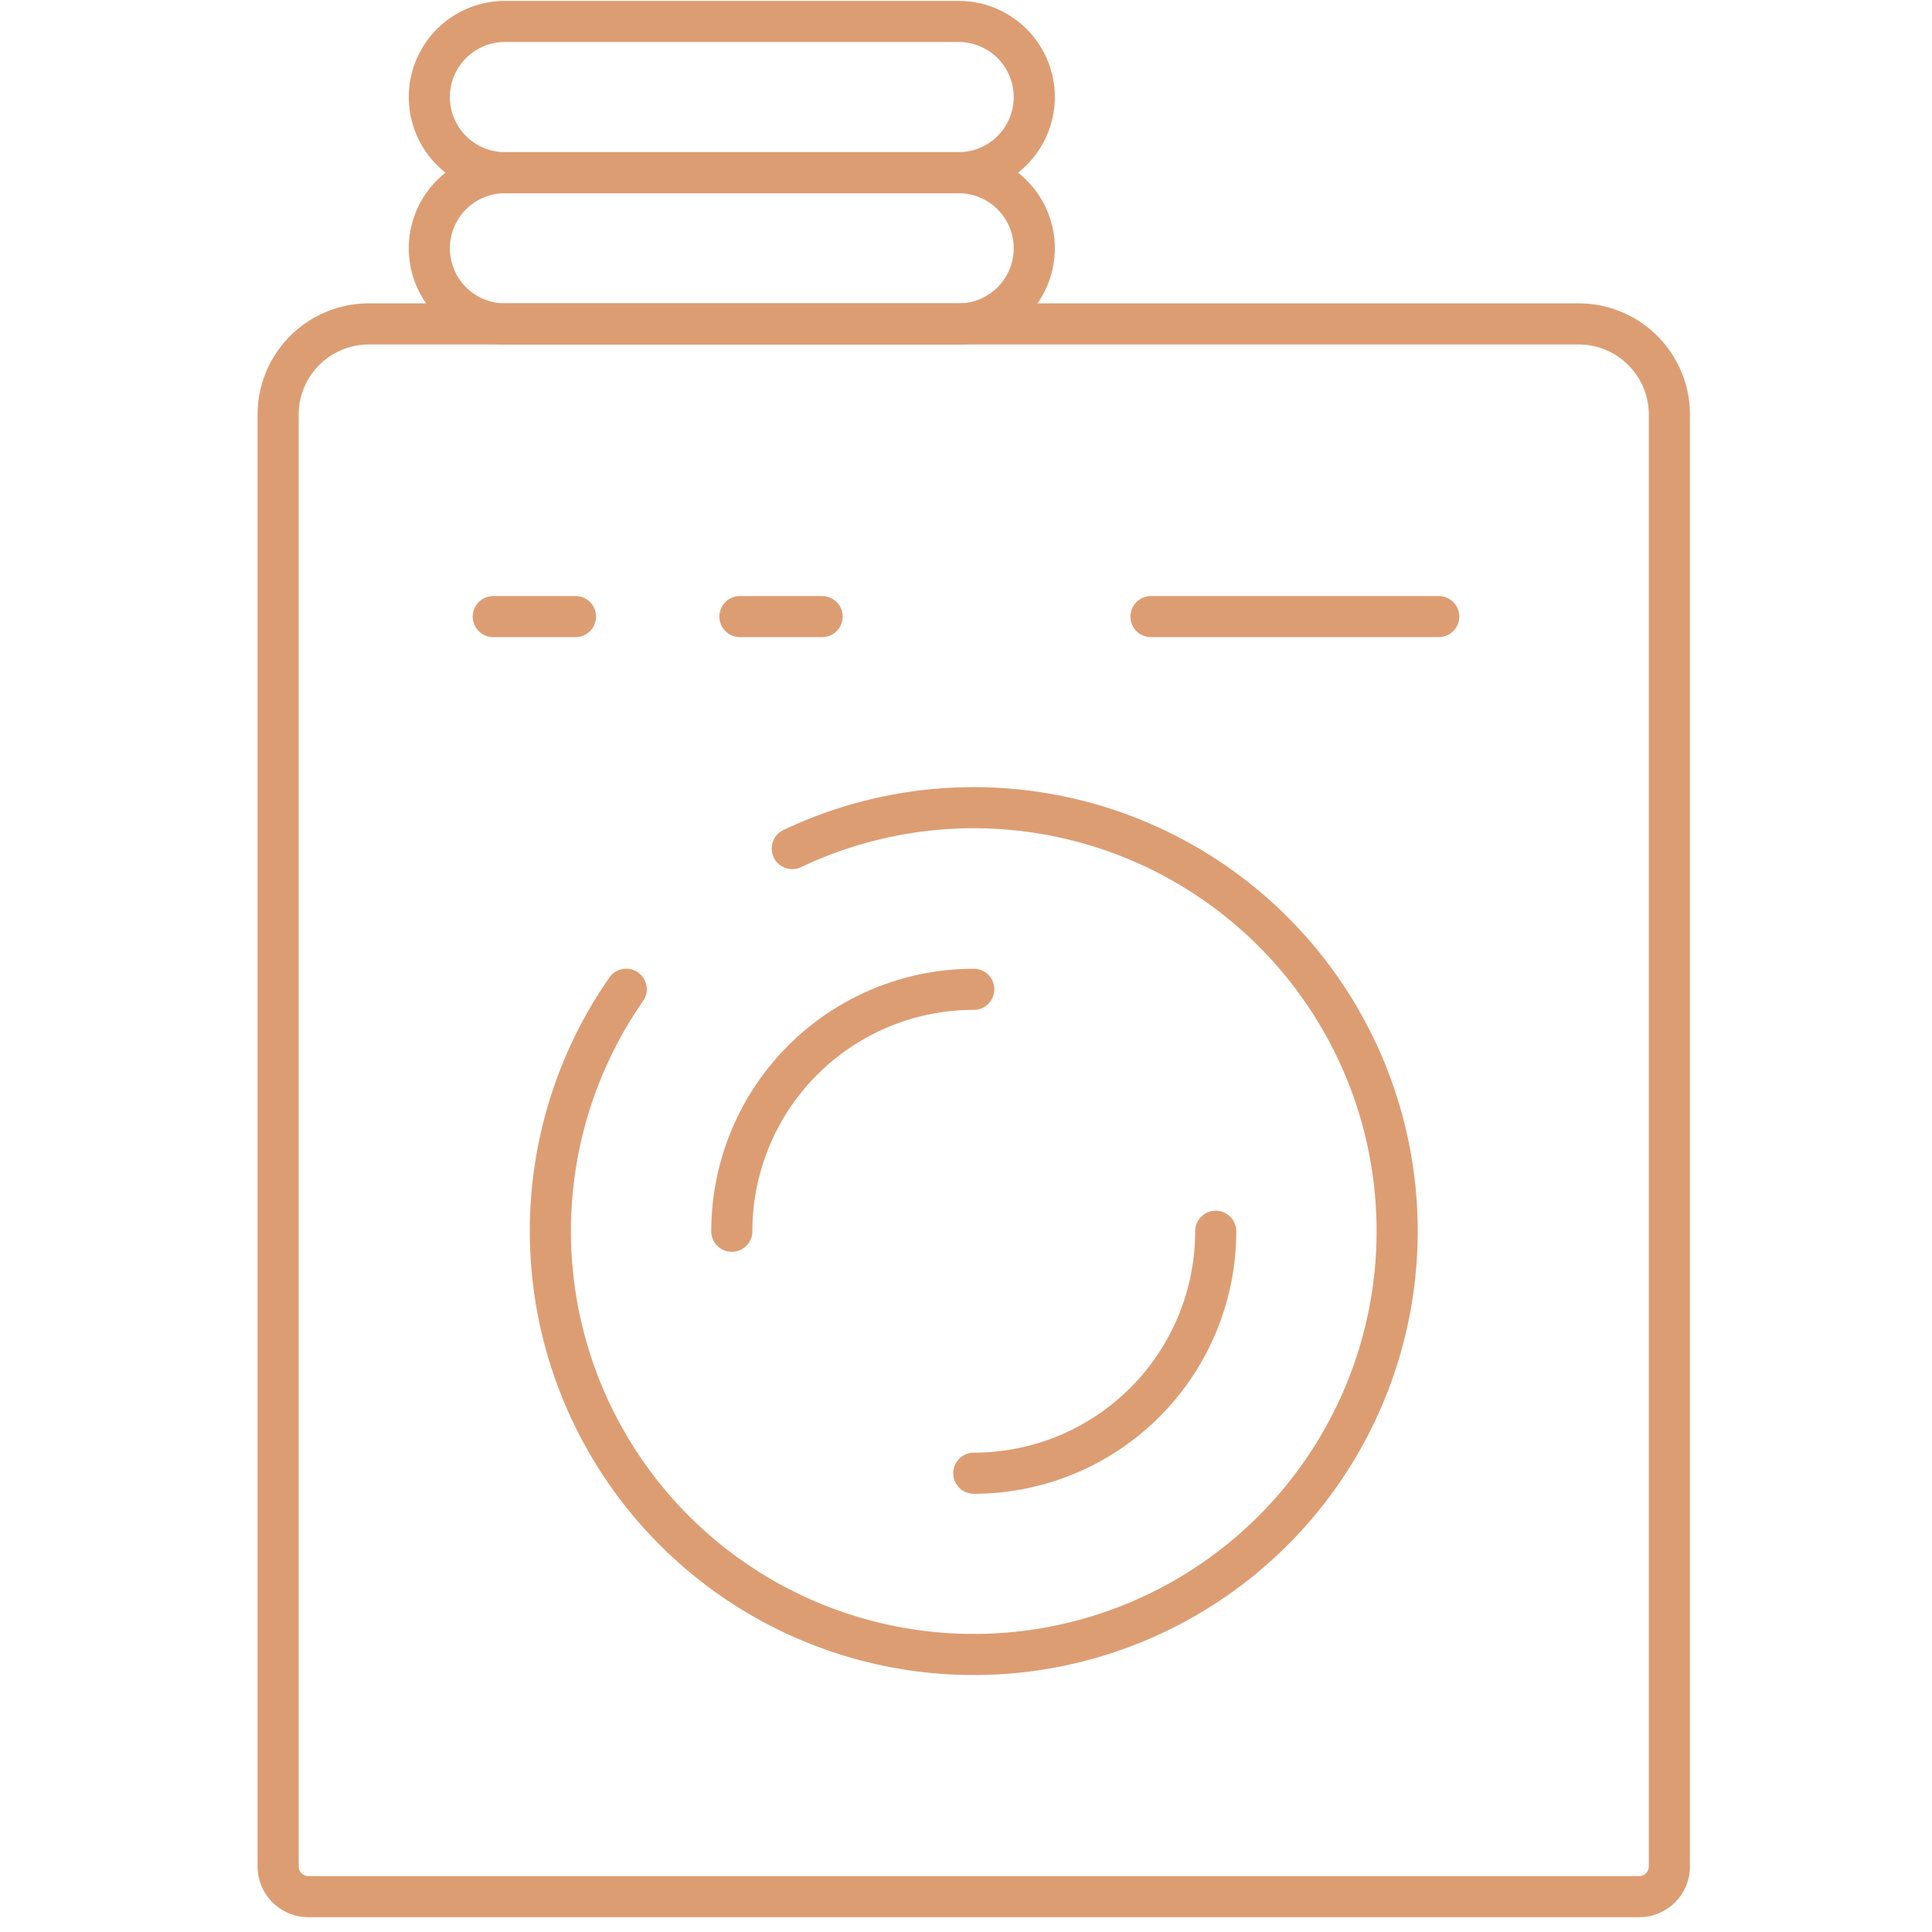 <svg xmlns="http://www.w3.org/2000/svg" xmlns:xlink="http://www.w3.org/1999/xlink" width="47" height="47" viewBox="0 0 47 47">
  <defs>
    <clipPath id="clip-path">
      <rect id="Rettangolo_246" data-name="Rettangolo 246" width="36" height="47" transform="translate(0.23 0)" fill="none" stroke="#dd9d73" stroke-width="1"/>
    </clipPath>
  </defs>
  <g id="Raggruppa_499" data-name="Raggruppa 499" transform="translate(-6330 7786)">
    <rect id="Rettangolo_307" data-name="Rettangolo 307" width="47" height="47" transform="translate(6330 -7786)" fill="none"/>
    <g id="Raggruppa_489" data-name="Raggruppa 489" transform="translate(6336.166 -7786.111)">
      <line id="Linea_56" data-name="Linea 56" x2="7" transform="translate(21.834 15.111)" fill="none" stroke="#dd9d73" stroke-linecap="round" stroke-linejoin="round" stroke-width="1"/>
      <line id="Linea_57" data-name="Linea 57" x2="2" transform="translate(5.834 15.111)" fill="none" stroke="#dd9d73" stroke-linecap="round" stroke-linejoin="round" stroke-width="1"/>
      <line id="Linea_58" data-name="Linea 58" x2="2" transform="translate(11.834 15.111)" fill="none" stroke="#dd9d73" stroke-linecap="round" stroke-linejoin="round" stroke-width="1"/>
      <g id="Raggruppa_211" data-name="Raggruppa 211" transform="translate(-0.396 0.111)">
        <g id="Raggruppa_210" data-name="Raggruppa 210" transform="translate(0)" clip-path="url(#clip-path)">
          <path id="Tracciato_512" data-name="Tracciato 512" d="M37.11,82.26H4.736A.736.736,0,0,1,4,81.524V46.207A2.207,2.207,0,0,1,6.207,44H35.638a2.207,2.207,0,0,1,2.207,2.207V81.524A.736.736,0,0,1,37.11,82.26Z" transform="translate(-3.004 -36.12)" fill="none" stroke="#dd9d73" stroke-linecap="round" stroke-linejoin="round" stroke-width="1"/>
          <path id="Tracciato_513" data-name="Tracciato 513" d="M45.886,108.992a10.3,10.3,0,1,1-4.04,3.423" transform="translate(-32.382 -88.349)" fill="none" stroke="#dd9d73" stroke-linecap="round" stroke-linejoin="round" stroke-width="1"/>
          <path id="Tracciato_514" data-name="Tracciato 514" d="M64,137.886A5.886,5.886,0,0,1,69.886,132" transform="translate(-51.967 -107.933)" fill="none" stroke="#dd9d73" stroke-linecap="round" stroke-linejoin="round" stroke-width="1"/>
          <path id="Tracciato_515" data-name="Tracciato 515" d="M101.886,164A5.886,5.886,0,0,1,96,169.886" transform="translate(-78.081 -134.047)" fill="none" stroke="#dd9d73" stroke-linecap="round" stroke-linejoin="round" stroke-width="1"/>
          <path id="Tracciato_516" data-name="Tracciato 516" d="M36.876,27.679H25.839a1.839,1.839,0,0,1,0-3.679H36.876a1.839,1.839,0,0,1,0,3.679Z" transform="translate(-19.325 -19.799)" fill="none" stroke="#dd9d73" stroke-linecap="round" stroke-linejoin="round" stroke-width="1"/>
          <path id="Tracciato_517" data-name="Tracciato 517" d="M36.876,7.679H25.839a1.839,1.839,0,0,1,0-3.679H36.876a1.839,1.839,0,0,1,0,3.679Z" transform="translate(-19.325 -3.478)" fill="none" stroke="#dd9d73" stroke-linecap="round" stroke-linejoin="round" stroke-width="1"/>
        </g>
      </g>
    </g>
  </g>
</svg>
